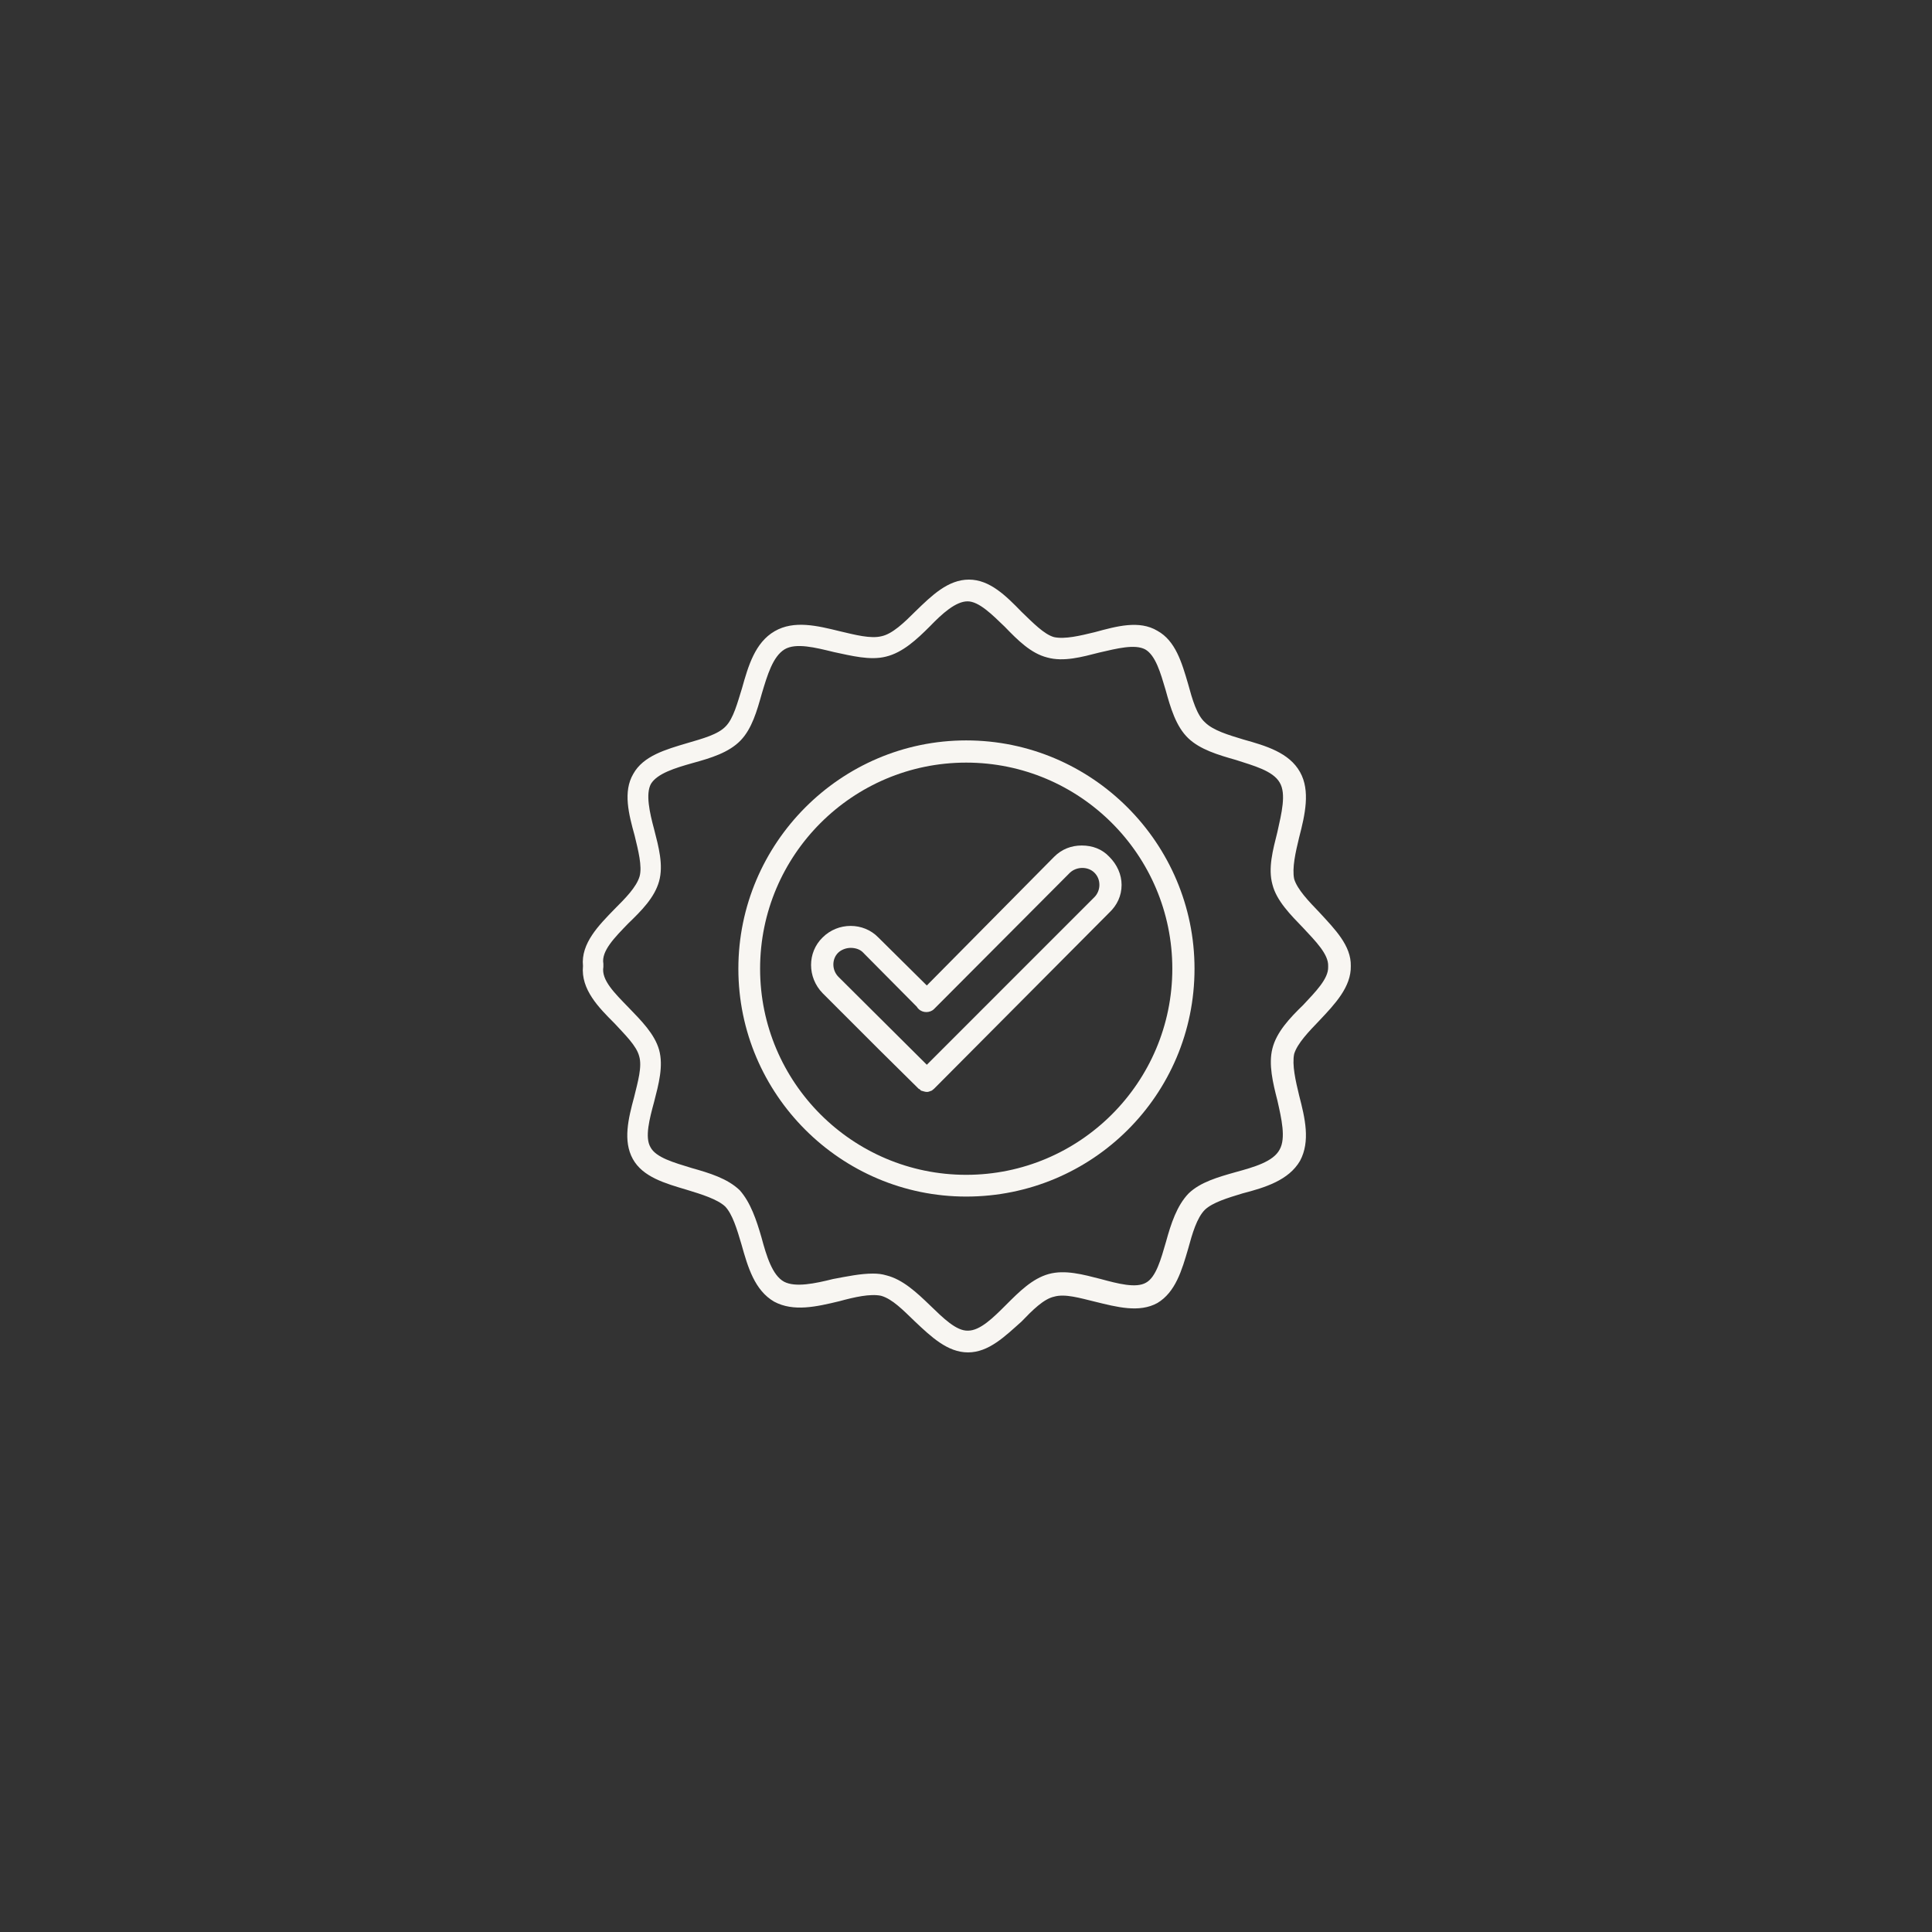 <svg xmlns="http://www.w3.org/2000/svg" xmlns:xlink="http://www.w3.org/1999/xlink" width="800" zoomAndPan="magnify" viewBox="0 0 600 600" height="800" preserveAspectRatio="xMidYMid meet" version="1.0"><rect x="0" y="0" width="600" height="600" fill="#333333" stroke="none"/><defs><clipPath id="b64662f677"><path d="M 180.301 180 L 419.551 180 L 419.551 420 L 180.301 420 Z M 180.301 180 " clip-rule="nonzero"/></clipPath></defs><path fill="#f8f6f2" d="M 300.066 371.605 C 261.098 371.605 229.305 339.812 229.305 300.844 C 229.305 261.875 261.098 229.941 300.066 229.941 C 339.176 229.941 370.969 261.875 370.969 300.844 C 370.969 340.094 339.176 371.605 300.066 371.605 Z M 300.066 236.836 C 264.754 236.836 236.055 265.535 236.055 300.844 C 236.055 336.156 264.754 364.852 300.066 364.852 C 335.375 364.852 364.074 336.156 364.074 300.844 C 364.074 265.535 335.375 236.836 300.066 236.836 Z M 300.066 236.836 " fill-opacity="1" fill-rule="evenodd"/><path fill="#f8f6f2" d="M 287.828 339.109 C 287.266 339.109 286.559 338.828 285.996 338.688 C 285.855 338.547 285.715 338.266 285.293 338.125 L 272.773 325.746 L 255.469 308.441 C 250.688 303.516 250.688 295.781 255.469 291.137 C 260.254 286.355 268.133 286.355 272.773 291.137 L 287.828 306.051 L 327.359 266.098 C 329.75 263.703 332.703 262.578 335.938 262.578 C 339.316 262.578 342.27 263.703 344.52 266.098 C 346.91 268.488 348.32 271.582 348.32 274.816 C 348.32 278.195 346.91 281.148 344.52 283.398 L 290.078 338.125 C 289.938 338.266 289.516 338.547 289.375 338.688 C 288.953 338.828 288.391 339.109 287.969 339.109 C 287.969 339.109 287.969 339.109 287.828 339.109 Z M 264.191 294.371 C 262.785 294.371 261.238 294.934 260.254 295.922 C 258.285 297.891 258.285 301.406 260.535 303.516 L 287.828 330.668 L 339.879 278.617 C 340.863 277.633 341.426 276.227 341.426 274.816 C 341.426 273.27 340.863 272.004 339.879 271.02 C 337.91 269.051 334.391 269.051 332.281 271.02 L 290.078 313.363 C 288.812 314.629 286.559 314.629 285.293 313.363 C 285.012 313.082 284.871 312.941 284.73 312.66 L 268.133 295.922 C 267.148 294.793 265.598 294.371 264.191 294.371 Z M 264.191 294.371 " fill-opacity="1" fill-rule="evenodd"/><g clip-path="url(#b64662f677)"><path fill="#f8f6f2" d="M 300.629 420 C 294.297 420 289.234 415.219 284.027 410.293 C 280.512 406.918 277.137 403.398 273.617 402.414 C 270.242 401.711 265.316 402.836 260.676 404.102 C 253.641 405.793 246.465 407.48 240.418 404.242 C 234.367 400.727 232.258 393.551 230.289 386.52 C 228.883 381.734 227.477 377.094 225.223 374.699 C 222.832 372.449 217.91 370.902 213.266 369.496 C 206.652 367.527 199.621 365.559 196.523 359.93 C 193.43 354.301 195.117 347.41 196.945 340.656 C 198.074 336.016 199.48 331.23 198.496 327.996 C 197.652 324.758 194.133 321.383 190.898 317.867 C 185.973 312.941 180.348 307.316 181.051 300 C 180.348 292.965 185.973 287.34 190.898 282.273 C 194.133 279.039 197.652 275.523 198.637 272.145 C 199.48 269.051 198.215 264.125 197.09 259.484 C 195.258 252.871 193.43 245.84 196.664 240.352 C 199.762 234.723 206.793 232.754 213.406 230.785 C 218.191 229.379 222.973 228.113 225.363 225.582 C 227.758 223.188 229.023 218.266 230.43 213.762 C 232.398 206.73 234.508 199.555 240.559 196.039 C 246.605 192.52 253.922 194.348 260.816 196.039 C 265.598 197.164 270.383 198.43 273.758 197.586 C 277.137 196.883 280.793 193.363 284.309 189.848 C 289.375 184.922 294.438 180 300.91 180 C 307.383 180 312.445 185.066 317.23 189.988 C 320.746 193.363 324.262 197.023 327.359 197.867 C 330.734 198.57 335.375 197.445 340.02 196.32 C 346.77 194.488 353.805 192.52 359.434 195.898 C 365.059 198.992 367.027 205.746 369 212.496 C 370.266 217.141 371.672 222.062 374.203 224.312 C 376.734 226.848 381.52 228.254 386.16 229.66 C 393.195 231.629 400.371 233.738 403.746 239.789 C 406.98 245.559 405.293 253.012 403.465 260.047 C 402.34 264.688 401.215 269.613 401.918 272.988 C 402.902 276.227 406.418 279.883 409.797 283.398 C 414.578 288.605 419.645 293.668 419.504 300 C 419.645 306.473 414.578 311.816 409.797 316.883 C 406.418 320.398 402.902 324.055 401.918 327.293 C 401.215 330.668 402.34 335.594 403.465 340.234 C 405.293 347.27 406.98 354.441 403.746 360.492 C 400.23 366.543 392.914 368.793 385.879 370.621 C 381.238 372.027 376.594 373.434 374.203 375.688 C 371.672 378.219 370.266 383.141 369 387.785 C 367.027 394.535 365.059 401.289 359.434 404.664 C 353.805 407.762 346.91 405.934 340.02 404.242 C 335.375 403.117 330.734 401.711 327.359 402.695 C 324.121 403.398 320.605 406.918 317.23 410.434 C 312.164 414.934 307.102 420 300.629 420 Z M 271.086 395.523 C 272.633 395.523 273.898 395.664 275.305 396.086 C 280.371 397.352 284.73 401.43 288.812 405.371 C 292.891 409.309 296.969 413.387 300.629 413.246 C 304.426 413.246 308.508 409.168 312.445 405.23 C 316.523 401.148 320.605 397.07 325.668 395.664 C 330.734 394.254 336.359 395.805 341.848 397.211 C 347.055 398.617 352.82 400.164 355.914 398.336 C 359.012 396.648 360.559 391.02 362.105 385.676 C 363.652 380.047 365.48 374.418 369.141 370.621 C 372.797 367.105 378.285 365.559 383.77 364.008 C 389.398 362.461 395.445 360.773 397.418 356.977 C 399.387 353.457 397.98 347.41 396.711 341.781 C 395.305 336.297 393.898 330.527 395.164 325.605 C 396.43 320.539 400.512 316.18 404.73 312.098 C 408.531 308.02 412.609 303.938 412.469 300.281 C 412.469 300.281 412.469 300 412.469 300 C 412.609 296.344 408.531 292.262 404.73 288.184 C 400.793 284.102 396.43 279.742 395.164 274.676 C 393.758 269.613 395.305 263.984 396.711 258.359 C 397.98 252.59 399.527 246.543 397.418 243.023 C 395.305 239.367 389.398 237.82 383.77 235.992 C 378.285 234.441 372.656 232.754 369 229.238 C 365.199 225.582 363.512 219.812 361.965 214.184 C 360.418 208.98 358.871 203.492 355.633 201.664 C 352.398 199.977 346.91 201.383 341.426 202.648 C 335.938 204.055 330.312 205.605 325.246 204.195 C 320.184 202.93 316.102 198.852 312.023 194.629 C 308.086 190.832 304.004 186.754 300.488 186.754 C 296.828 186.754 292.609 190.551 288.812 194.488 C 284.73 198.57 280.371 202.648 275.164 203.914 C 270.242 205.184 264.332 203.633 258.988 202.508 C 253.219 201.102 247.172 199.555 243.652 201.664 C 239.996 203.914 238.309 209.684 236.617 215.312 C 235.07 220.797 233.523 226.285 230.008 229.941 C 226.348 233.738 220.723 235.43 215.094 236.977 C 209.609 238.523 204.121 240.211 202.152 243.445 C 200.465 246.543 201.73 252.309 203.137 257.516 C 204.543 263 206.09 268.629 204.684 273.691 C 203.277 278.758 199.199 282.836 195.117 286.777 C 190.898 291.137 186.676 295.359 187.383 299.297 C 187.383 299.719 187.383 300 187.383 300.281 C 186.676 304.359 190.898 308.441 195.258 312.941 C 199.199 317.023 203.277 321.102 204.684 326.027 C 206.09 331.09 204.543 336.719 203.137 342.203 C 201.73 347.41 200.184 353.176 202.012 356.273 C 203.699 359.508 209.328 361.055 214.812 362.742 C 220.301 364.289 225.926 365.98 229.727 369.637 C 233.102 373.434 234.93 378.922 236.477 384.266 C 238.027 390.035 239.855 396.086 243.512 398.055 C 247.031 399.883 253.078 398.617 258.707 397.211 C 263.207 396.367 267.289 395.523 271.086 395.523 Z M 271.086 395.523 " fill-opacity="1" fill-rule="evenodd"/></g></svg>